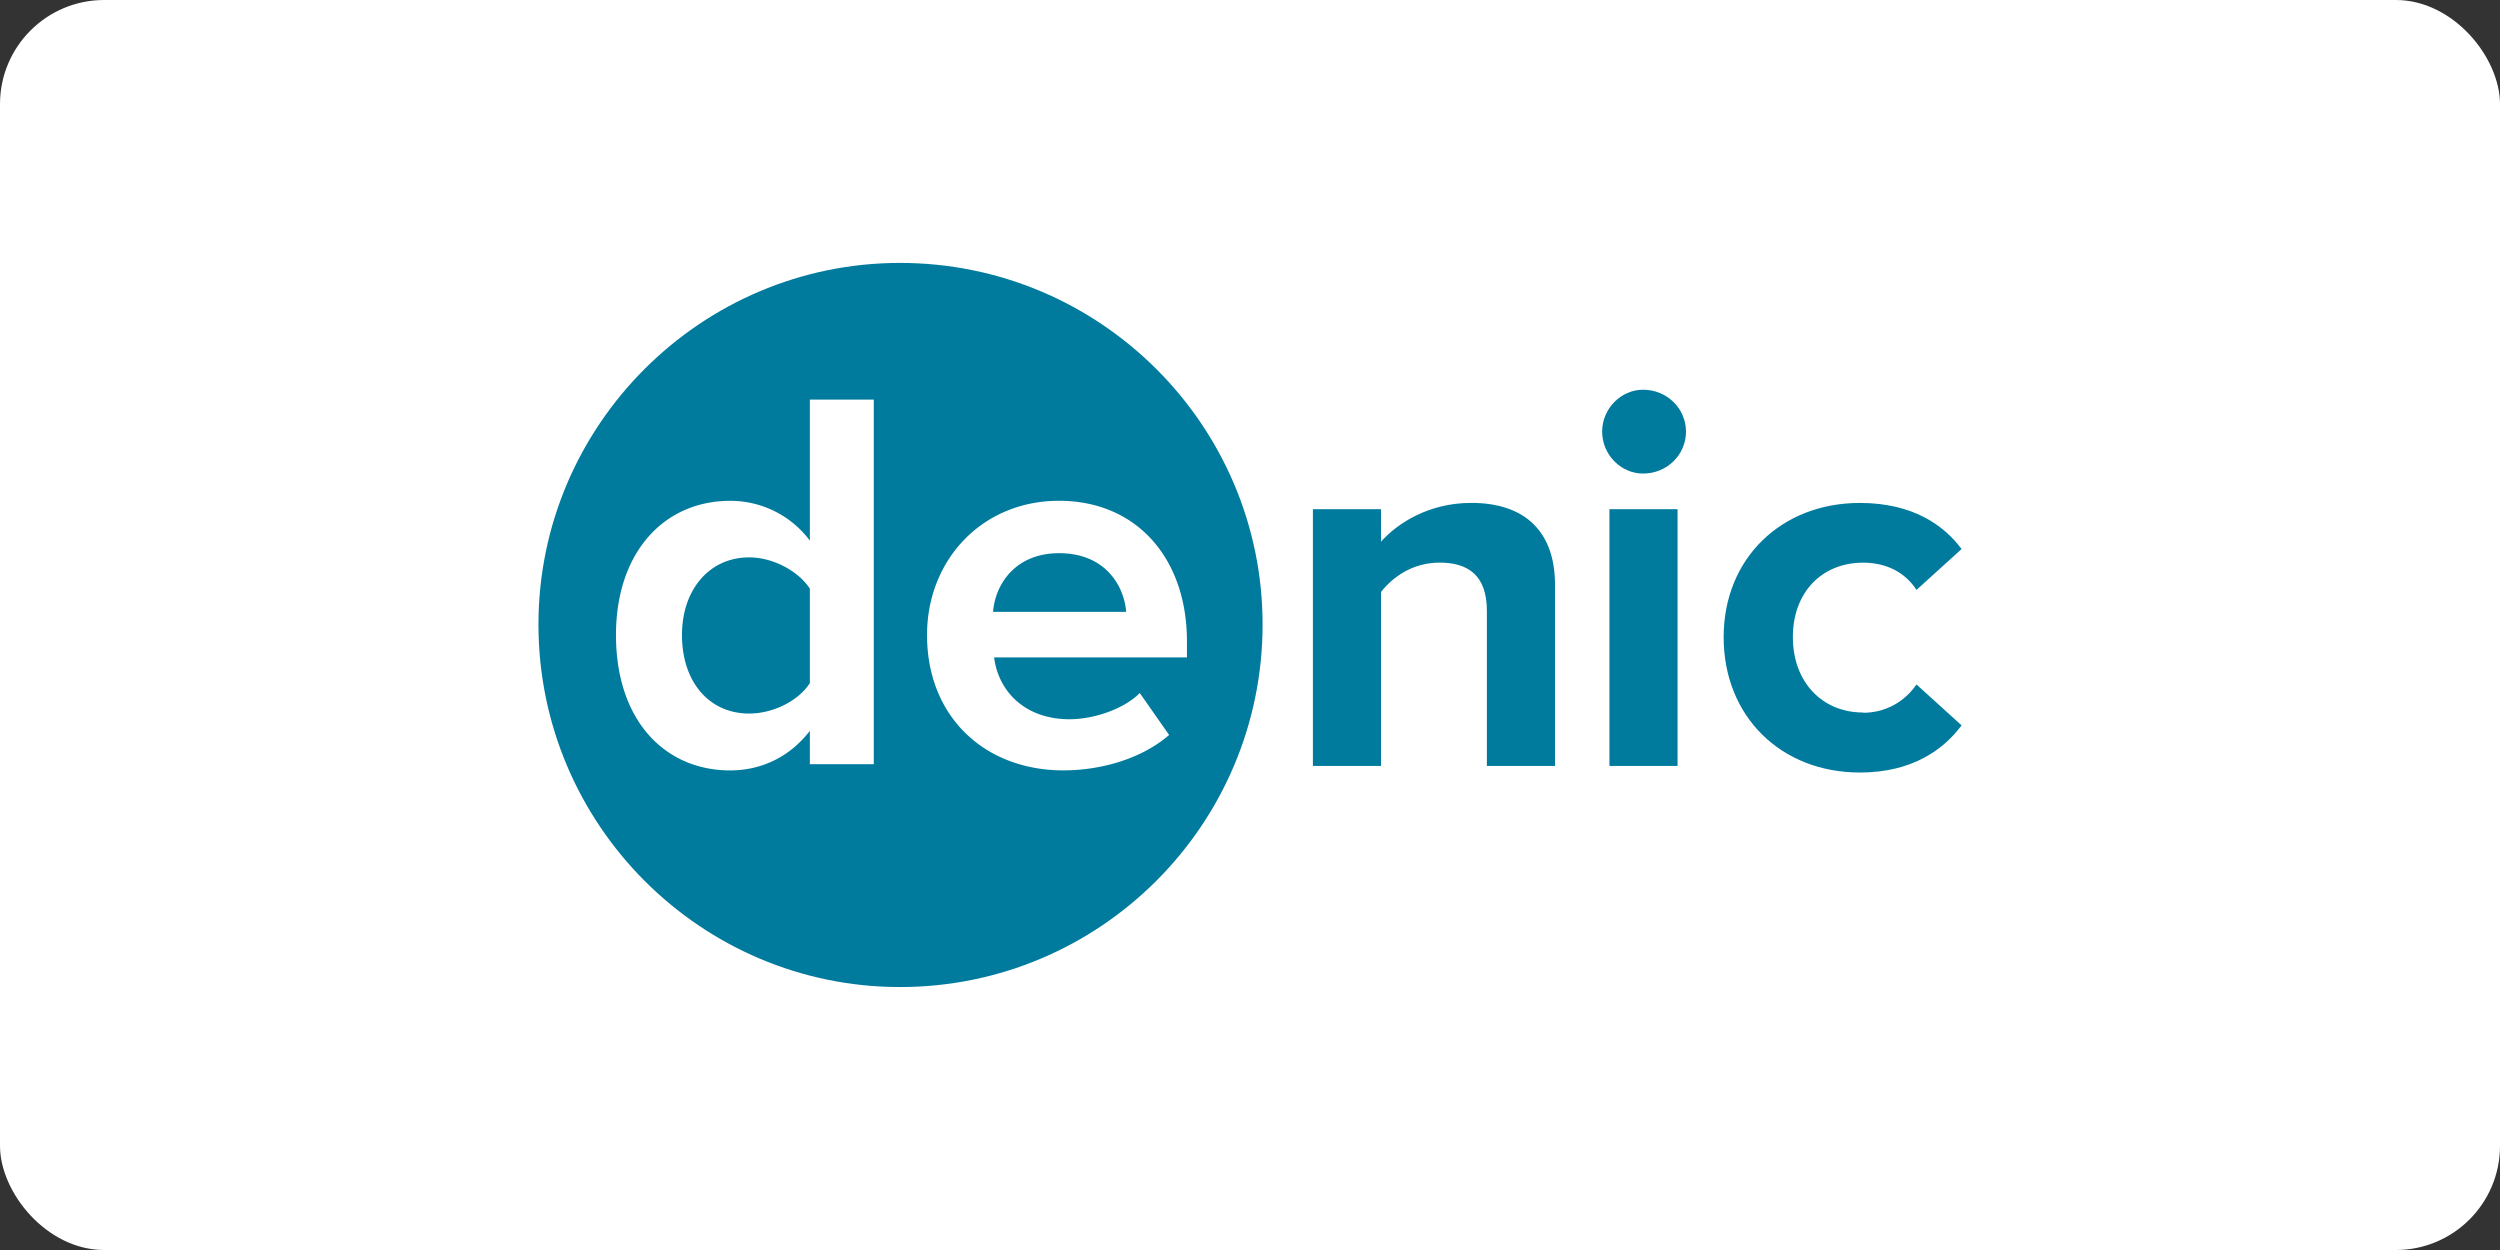 <?xml version="1.0" ?>
<svg xmlns="http://www.w3.org/2000/svg" width="120" height="60" fill-rule="evenodd" image-rendering="optimizeQuality" shape-rendering="geometricPrecision" text-rendering="geometricPrecision">
  <rect width="100%" height="100%" fill="#333333" stroke="none"/>
  <rect width="120" height="60" rx="5" fill="white"/>
  <path d="M77.253 36.766h3.27V24.442h-3.27zM43.2 12.62c-9.557 0-17.354 7.797-17.354 17.354 0 9.608 7.797 17.404 17.354 17.404 9.608 0 17.404-7.797 17.404-17.404 0-9.557-7.797-17.354-17.404-17.354zm27.415 11.52c-2.012 0-3.52.956-4.326 1.86v-1.56h-3.27v12.324h3.27v-8.35c.553-.704 1.5-1.408 2.817-1.408 1.358 0 2.264.604 2.264 2.314v7.445h3.27v-8.702c0-2.414-1.308-3.924-4.024-3.924zm8.25-5.433c-1.056 0-1.962.905-1.962 2.012s.905 2.012 1.962 2.012c1.157 0 2.062-.905 2.062-2.012s-.905-2.012-2.062-2.012zM89.427 34.2c-1.962 0-3.37-1.46-3.37-3.622s1.408-3.57 3.37-3.57c1.107 0 2.012.453 2.565 1.308l2.163-1.962c-.855-1.157-2.364-2.213-4.88-2.213-3.773 0-6.54 2.666-6.54 6.44 0 3.823 2.767 6.5 6.54 6.5 2.515 0 4.024-1.107 4.88-2.264l-2.163-1.962c-.553.805-1.46 1.358-2.565 1.358z" fill="#007a9d"/>
  <path d="M38.873 25.95a4.76 4.76 0 0 0-3.823-1.91c-3.17 0-5.483 2.465-5.483 6.44 0 4.125 2.364 6.5 5.483 6.5 1.5 0 2.867-.654 3.823-1.9v1.6h3.068v-17.5h-3.068zm0 6.84c-.553.855-1.76 1.46-2.918 1.46-1.9 0-3.22-1.5-3.22-3.773 0-2.163 1.308-3.722 3.22-3.722 1.157 0 2.364.654 2.918 1.5zm18.1-2.012c0-3.974-2.414-6.74-6.137-6.74s-6.338 2.867-6.338 6.44c0 3.974 2.817 6.5 6.54 6.5 1.9 0 3.823-.604 5.08-1.7l-1.408-2.012c-.805.805-2.264 1.258-3.37 1.258-2.163 0-3.42-1.358-3.622-2.968h9.256zm-9.306-1.408c.1-1.308 1.056-2.817 3.17-2.817 2.213 0 3.12 1.56 3.22 2.817z" fill="#fff"/>
</svg>
